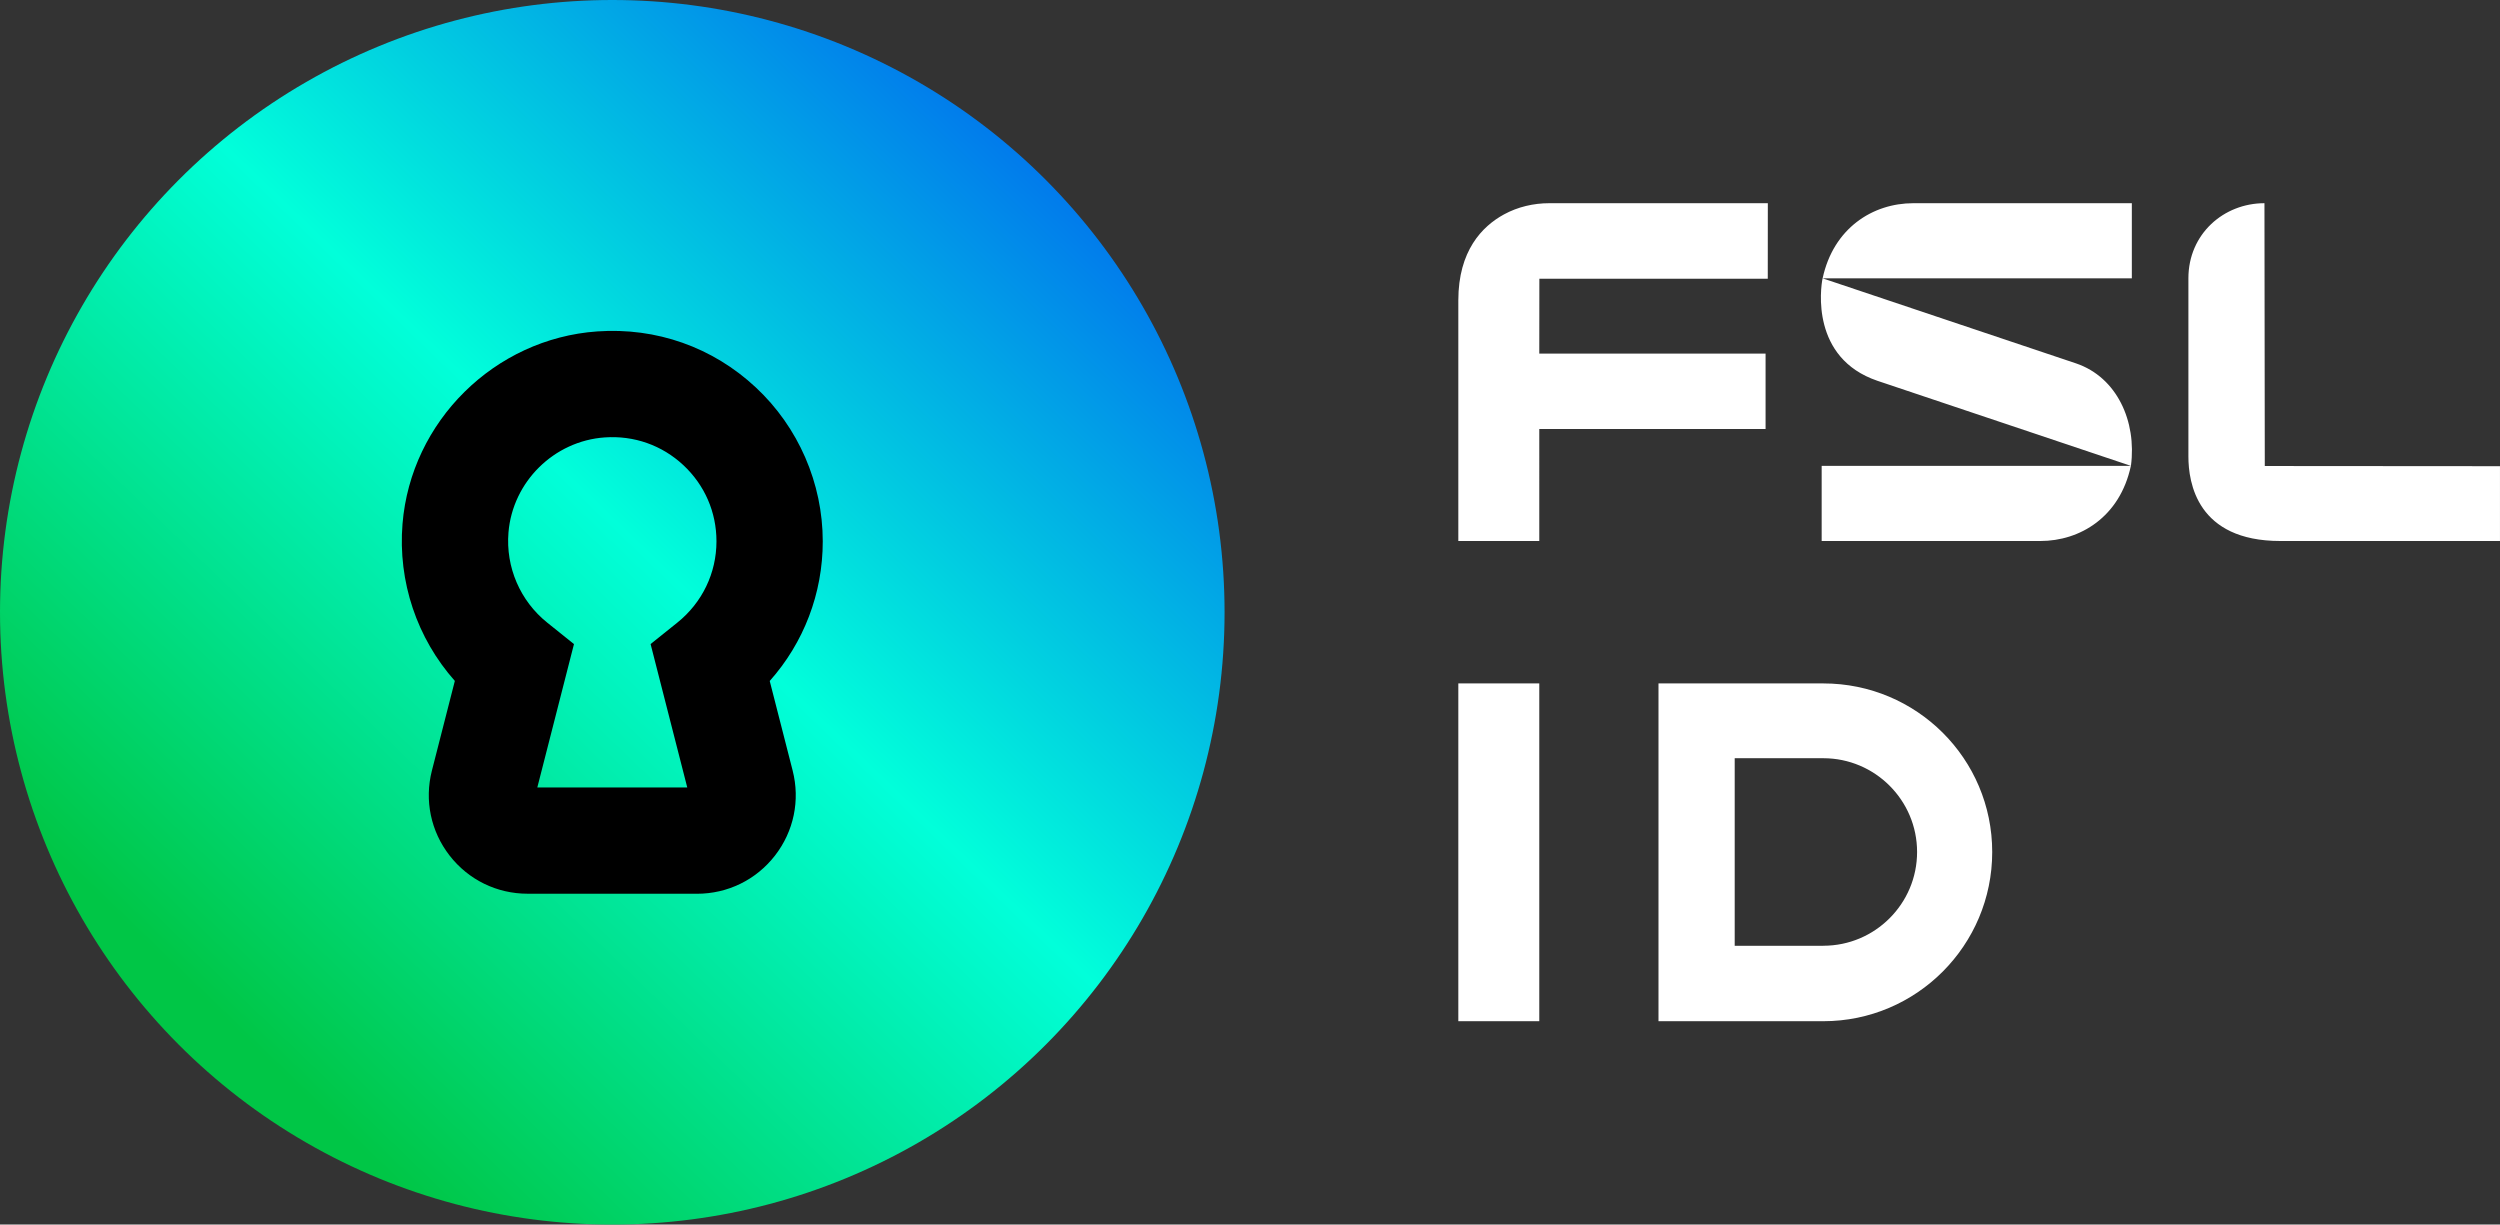 <svg xmlns="http://www.w3.org/2000/svg" data-name="logo full" viewBox="0 0 1286.17 630"><rect x="0" y="0" width="1286.17" height="630" fill="#333333" stroke="none"/><defs><linearGradient id="a" x1="563.32" x2="114.5" y1="56.95" y2="523.37" gradientUnits="userSpaceOnUse"><stop offset=".06" stop-color="#0179ec"/><stop offset=".5" stop-color="#01ffda"/><stop offset="1" stop-color="#00c646"/></linearGradient></defs><circle cx="315" cy="315" r="315" style="stroke-width:0;fill:url(#a)"/><path d="M358.58 459.79h-87.16c-15.8 0-30.43-7.16-40.12-19.64s-13.01-28.42-9.09-43.73L234 350.31c-19.45-21.93-29.35-51.01-26.92-80.8 4.3-52.76 47.38-95.32 100.21-99.01 30.4-2.12 59.36 8.11 81.55 28.82 21.89 20.41 34.44 49.28 34.44 79.2 0 26.8-9.77 52.16-27.28 71.82l11.79 46.09c3.91 15.31.6 31.25-9.09 43.74-9.69 12.48-24.32 19.64-40.12 19.64Zm-82.15-54.68h77.14l-18.86-73.76 13.75-11.03c12.8-10.26 20.14-25.5 20.14-41.82 0-15.03-6.06-28.95-17.05-39.21-10.99-10.25-25.36-15.31-40.45-14.25-26.1 1.82-47.38 22.85-49.51 48.91-1.46 17.85 6 35.19 19.95 46.38l13.75 11.03-18.86 73.76Z" style="stroke-width:0"/><path d="m1096.3 239.68-130.48-43.79c-34.16-11.67-29.23-47.46-28.16-52.7l130.48 43.79c20.94 7.15 31.19 29.75 28.16 52.7Zm-159.1 38.65h112.51c20.31 0 40.9-12.24 46.56-38.65H937.19v38.65Zm159.56-173.79h-112.4c-20.96 0-41.14 12.89-46.68 38.65h159.08v-38.65Zm-346.5 50.01v123.77h41.65V220.7h116.42v-38.79H791.91l.04-38.52h117.51l.03-38.85H797.1c-8.15 0-16.24 1.88-23.39 5.79-11.21 6.14-23.45 18.68-23.45 44.22ZM1165 104.54c-20.93 0-39.14 15.77-39.14 38.65v91.64c0 13.42 4.41 43.5 47.32 43.5h112.98v-38.49l-121-.09-.17-135.21ZM750.26 351.59h41.65v173.79h-41.65zm187.78 0h-84.8v173.79h84.8c47.99 0 86.89-39.06 86.89-87.05s-38.9-86.73-86.89-86.73Zm0 134.98h-45.59v-96.49h45.59c26.6 0 48.24 21.64 48.24 48.24s-21.64 48.24-48.24 48.24Z" style="stroke-width:0;fill:#fff"/></svg>